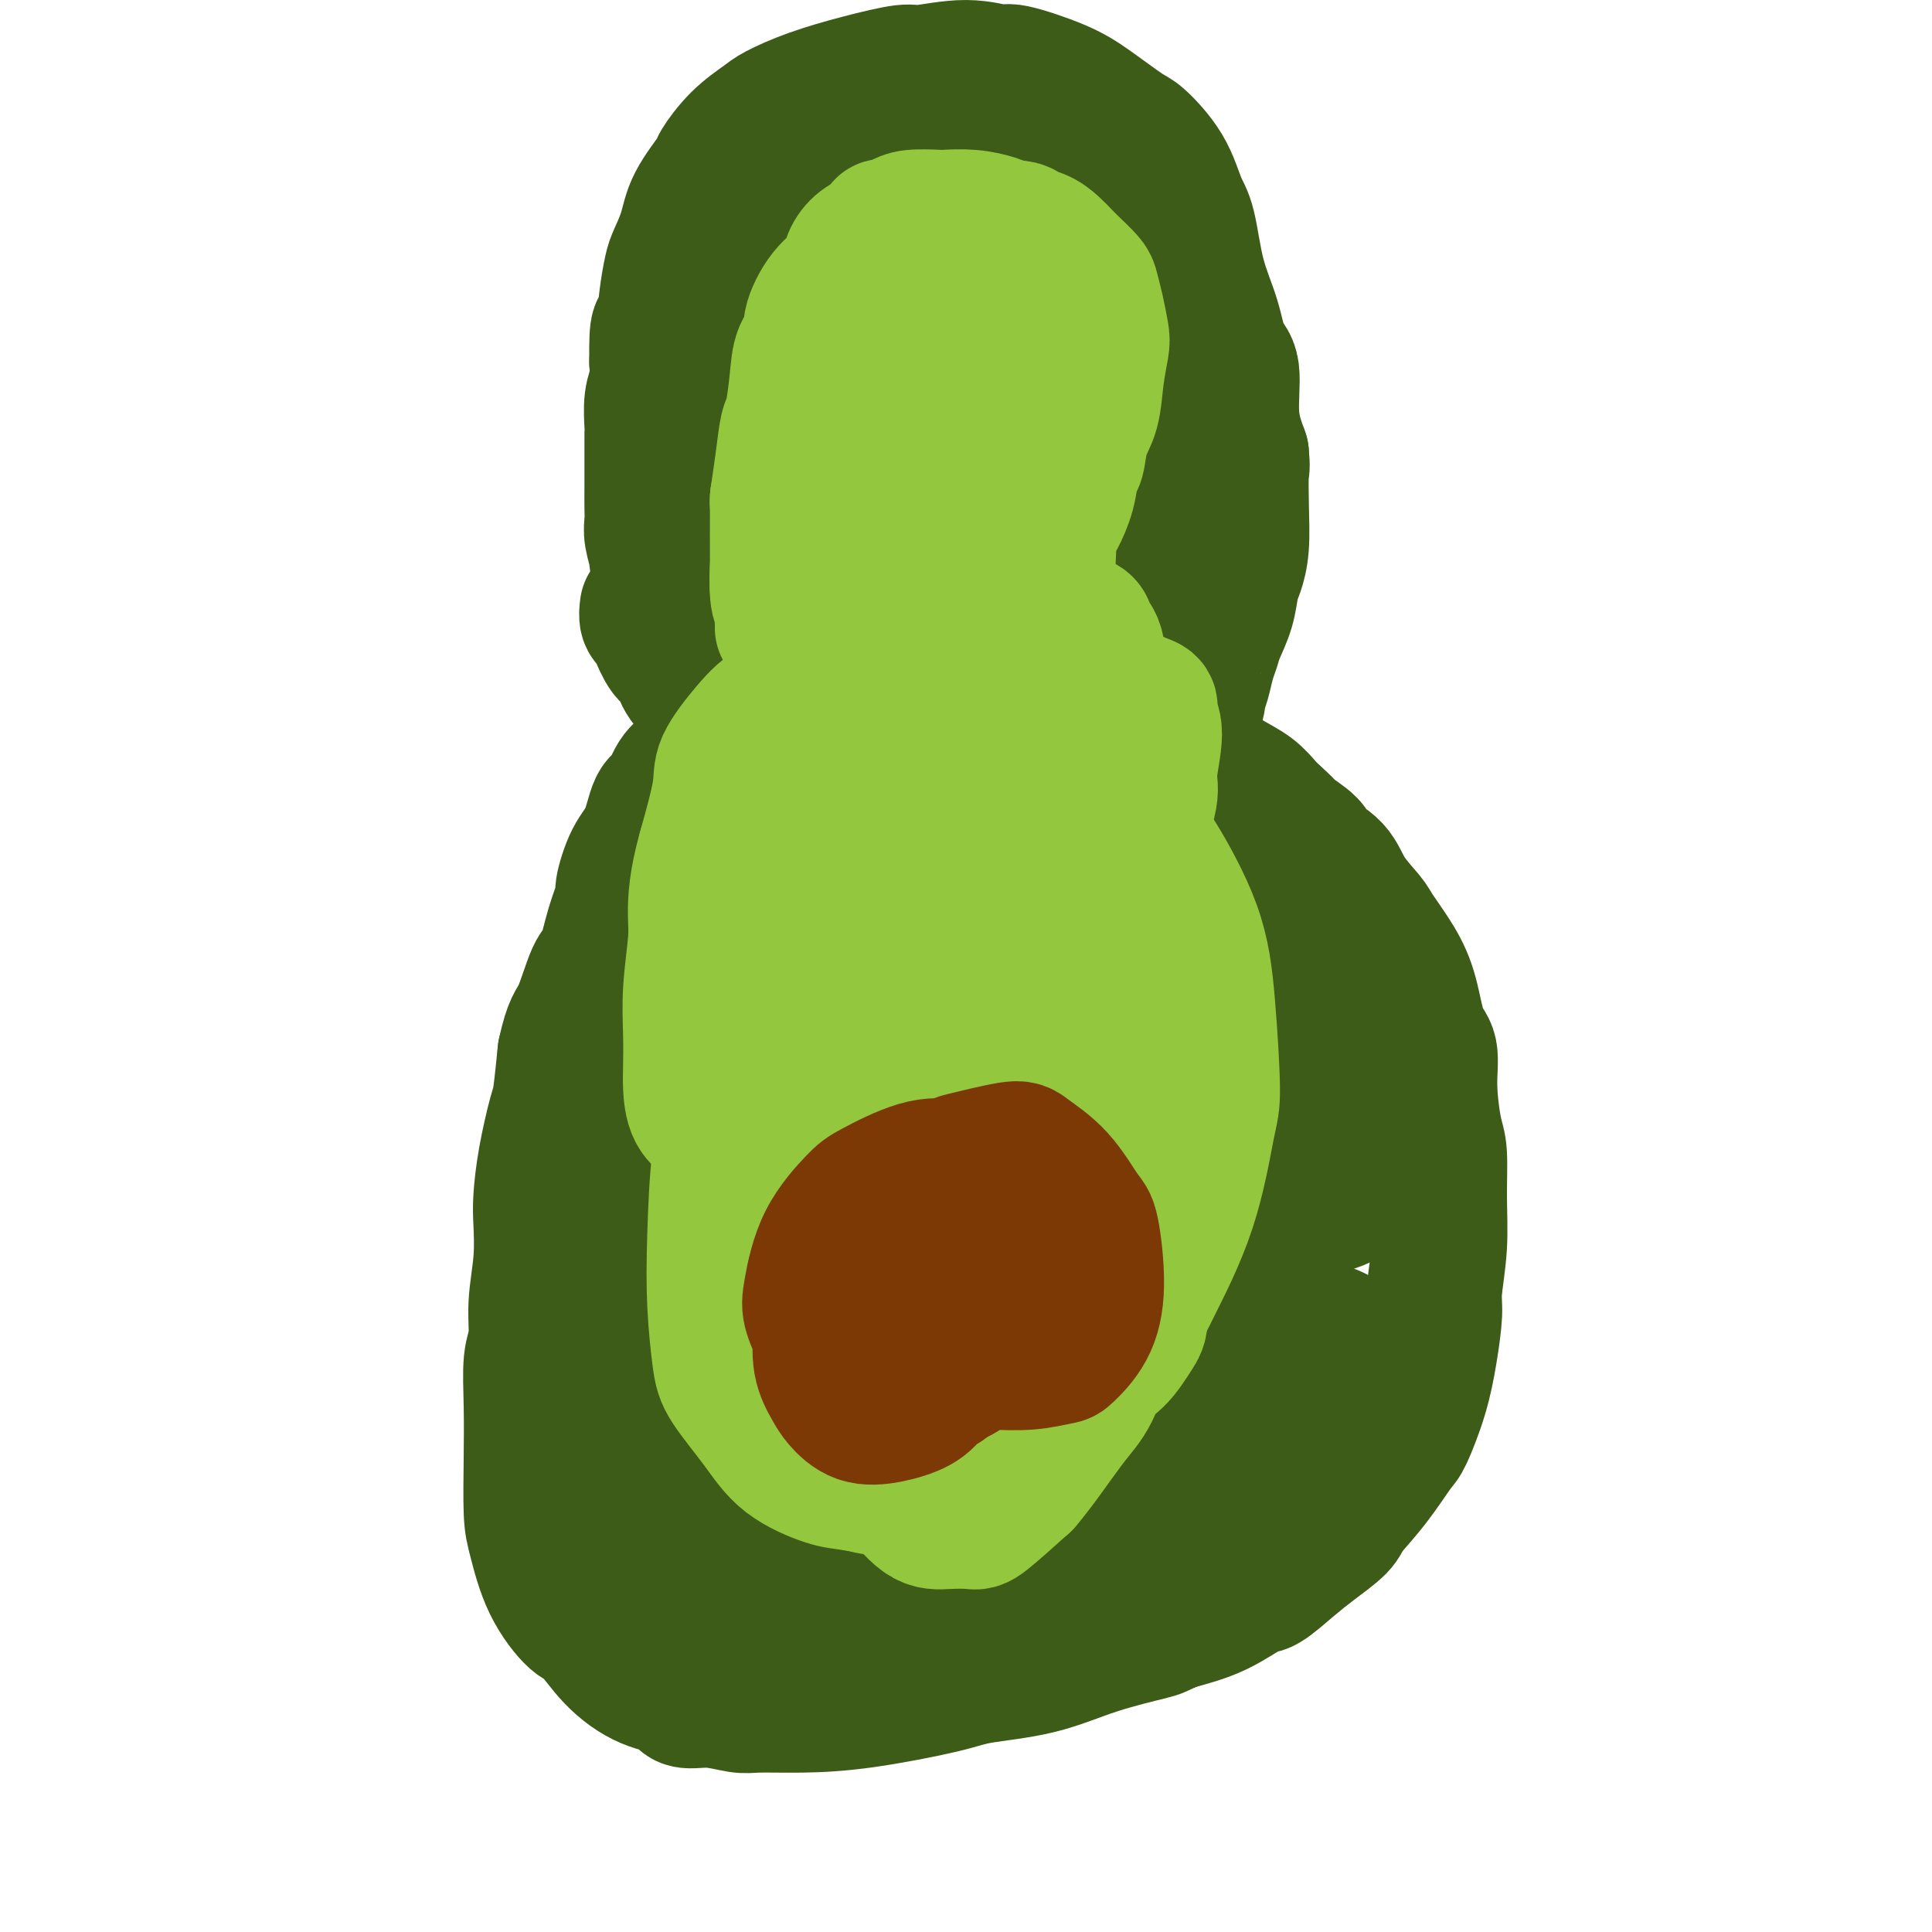 <svg viewBox='0 0 400 400' version='1.1' xmlns='http://www.w3.org/2000/svg' xmlns:xlink='http://www.w3.org/1999/xlink'><g fill='none' stroke='#3D5C18' stroke-width='28' stroke-linecap='round' stroke-linejoin='round'><path d='M161,146c-0.104,-0.033 -0.208,-0.067 0,0c0.208,0.067 0.729,0.234 1,0c0.271,-0.234 0.293,-0.871 0,-1c-0.293,-0.129 -0.901,0.248 -1,0c-0.099,-0.248 0.310,-1.123 0,-2c-0.310,-0.877 -1.340,-1.758 -2,-3c-0.660,-1.242 -0.951,-2.845 -1,-4c-0.049,-1.155 0.145,-1.861 0,-3c-0.145,-1.139 -0.628,-2.712 -1,-4c-0.372,-1.288 -0.631,-2.293 -1,-3c-0.369,-0.707 -0.847,-1.117 -1,-2c-0.153,-0.883 0.018,-2.238 0,-4c-0.018,-1.762 -0.227,-3.931 0,-6c0.227,-2.069 0.889,-4.037 1,-5c0.111,-0.963 -0.329,-0.922 0,-2c0.329,-1.078 1.428,-3.274 2,-5c0.572,-1.726 0.619,-2.982 1,-4c0.381,-1.018 1.097,-1.798 2,-3c0.903,-1.202 1.991,-2.826 3,-4c1.009,-1.174 1.937,-1.897 3,-3c1.063,-1.103 2.260,-2.587 3,-3c0.740,-0.413 1.024,0.244 2,0c0.976,-0.244 2.646,-1.389 4,-2c1.354,-0.611 2.394,-0.690 4,-1c1.606,-0.310 3.779,-0.853 5,-1c1.221,-0.147 1.492,0.101 3,0c1.508,-0.101 4.254,-0.550 7,-1'/><path d='M195,80c5.143,-0.832 5.501,-0.413 6,0c0.499,0.413 1.138,0.820 3,1c1.862,0.180 4.946,0.134 8,1c3.054,0.866 6.080,2.646 9,4c2.920,1.354 5.736,2.283 7,3c1.264,0.717 0.976,1.222 2,2c1.024,0.778 3.361,1.829 5,3c1.639,1.171 2.582,2.462 3,3c0.418,0.538 0.311,0.321 1,1c0.689,0.679 2.174,2.252 3,4c0.826,1.748 0.992,3.671 1,5c0.008,1.329 -0.141,2.063 0,3c0.141,0.937 0.574,2.076 1,3c0.426,0.924 0.846,1.632 1,3c0.154,1.368 0.041,3.397 0,4c-0.041,0.603 -0.011,-0.219 0,1c0.011,1.219 0.003,4.480 0,6c-0.003,1.520 -0.001,1.300 0,2c0.001,0.700 0.001,2.319 0,3c-0.001,0.681 -0.003,0.423 0,1c0.003,0.577 0.011,1.988 0,3c-0.011,1.012 -0.041,1.624 0,2c0.041,0.376 0.155,0.516 0,1c-0.155,0.484 -0.577,1.312 -1,2c-0.423,0.688 -0.845,1.235 -1,2c-0.155,0.765 -0.041,1.749 0,2c0.041,0.251 0.011,-0.231 0,0c-0.011,0.231 -0.003,1.175 0,2c0.003,0.825 0.001,1.530 0,2c-0.001,0.470 -0.000,0.706 0,1c0.000,0.294 0.000,0.647 0,1'/><path d='M243,151c-0.309,5.653 -0.082,2.284 0,1c0.082,-1.284 0.021,-0.483 0,0c-0.021,0.483 0.000,0.649 0,1c-0.000,0.351 -0.022,0.886 0,1c0.022,0.114 0.086,-0.192 0,0c-0.086,0.192 -0.324,0.884 0,1c0.324,0.116 1.210,-0.342 2,0c0.790,0.342 1.486,1.485 2,2c0.514,0.515 0.848,0.403 2,1c1.152,0.597 3.123,1.902 5,3c1.877,1.098 3.659,1.988 5,3c1.341,1.012 2.240,2.146 3,3c0.760,0.854 1.380,1.427 2,2'/><path d='M264,169c3.687,3.306 2.403,2.571 3,3c0.597,0.429 3.074,2.023 4,3c0.926,0.977 0.301,1.336 1,2c0.699,0.664 2.722,1.631 4,3c1.278,1.369 1.813,3.138 3,5c1.187,1.862 3.027,3.815 4,5c0.973,1.185 1.077,1.602 2,3c0.923,1.398 2.663,3.776 4,6c1.337,2.224 2.270,4.293 3,7c0.730,2.707 1.257,6.050 2,8c0.743,1.950 1.701,2.506 2,4c0.299,1.494 -0.063,3.925 0,7c0.063,3.075 0.549,6.794 1,9c0.451,2.206 0.868,2.897 1,5c0.132,2.103 -0.020,5.616 0,9c0.020,3.384 0.211,6.638 0,10c-0.211,3.362 -0.823,6.831 -1,9c-0.177,2.169 0.082,3.038 0,5c-0.082,1.962 -0.505,5.016 -1,8c-0.495,2.984 -1.061,5.898 -2,9c-0.939,3.102 -2.251,6.390 -3,8c-0.749,1.610 -0.934,1.540 -2,3c-1.066,1.460 -3.014,4.451 -5,7c-1.986,2.549 -4.010,4.656 -5,6c-0.990,1.344 -0.947,1.926 -2,3c-1.053,1.074 -3.201,2.640 -5,4c-1.799,1.360 -3.247,2.514 -5,4c-1.753,1.486 -3.810,3.306 -5,4c-1.190,0.694 -1.513,0.264 -3,1c-1.487,0.736 -4.139,2.639 -7,4c-2.861,1.361 -5.930,2.181 -9,3'/><path d='M243,336c-3.552,1.566 -2.933,1.482 -5,2c-2.067,0.518 -6.820,1.638 -11,3c-4.180,1.362 -7.787,2.968 -12,4c-4.213,1.032 -9.033,1.492 -12,2c-2.967,0.508 -4.080,1.066 -8,2c-3.920,0.934 -10.648,2.246 -16,3c-5.352,0.754 -9.329,0.950 -13,1c-3.671,0.050 -7.035,-0.046 -9,0c-1.965,0.046 -2.529,0.232 -4,0c-1.471,-0.232 -3.848,-0.884 -6,-1c-2.152,-0.116 -4.078,0.305 -5,0c-0.922,-0.305 -0.839,-1.334 -2,-2c-1.161,-0.666 -3.567,-0.967 -6,-2c-2.433,-1.033 -4.893,-2.797 -7,-5c-2.107,-2.203 -3.861,-4.845 -5,-6c-1.139,-1.155 -1.664,-0.821 -3,-2c-1.336,-1.179 -3.482,-3.869 -5,-7c-1.518,-3.131 -2.408,-6.704 -3,-9c-0.592,-2.296 -0.887,-3.315 -1,-6c-0.113,-2.685 -0.045,-7.036 0,-11c0.045,-3.964 0.068,-7.540 0,-11c-0.068,-3.460 -0.228,-6.803 0,-9c0.228,-2.197 0.845,-3.249 1,-5c0.155,-1.751 -0.153,-4.200 0,-7c0.153,-2.800 0.766,-5.951 1,-9c0.234,-3.049 0.090,-5.995 0,-8c-0.090,-2.005 -0.126,-3.071 0,-5c0.126,-1.929 0.415,-4.723 1,-8c0.585,-3.277 1.465,-7.036 2,-9c0.535,-1.964 0.724,-2.133 1,-4c0.276,-1.867 0.638,-5.434 1,-9'/><path d='M117,218c1.297,-5.993 2.040,-5.974 3,-8c0.960,-2.026 2.137,-6.097 3,-8c0.863,-1.903 1.413,-1.639 2,-3c0.587,-1.361 1.211,-4.346 2,-7c0.789,-2.654 1.744,-4.978 2,-6c0.256,-1.022 -0.188,-0.744 0,-2c0.188,-1.256 1.008,-4.048 2,-6c0.992,-1.952 2.155,-3.064 3,-5c0.845,-1.936 1.371,-4.698 2,-6c0.629,-1.302 1.361,-1.146 2,-2c0.639,-0.854 1.184,-2.719 2,-4c0.816,-1.281 1.904,-1.978 3,-3c1.096,-1.022 2.199,-2.368 3,-3c0.801,-0.632 1.298,-0.548 2,-1c0.702,-0.452 1.607,-1.439 3,-2c1.393,-0.561 3.273,-0.696 4,-1c0.727,-0.304 0.301,-0.777 1,-1c0.699,-0.223 2.523,-0.196 4,0c1.477,0.196 2.606,0.560 4,1c1.394,0.440 3.053,0.955 4,1c0.947,0.045 1.182,-0.380 2,0c0.818,0.380 2.220,1.564 3,2c0.780,0.436 0.937,0.125 1,0c0.063,-0.125 0.031,-0.062 0,0'/><path d='M210,111c-0.293,0.020 -0.585,0.039 -1,0c-0.415,-0.039 -0.952,-0.138 -1,0c-0.048,0.138 0.394,0.511 -1,1c-1.394,0.489 -4.624,1.092 -7,2c-2.376,0.908 -3.897,2.120 -7,4c-3.103,1.880 -7.787,4.429 -10,6c-2.213,1.571 -1.953,2.164 -3,4c-1.047,1.836 -3.400,4.914 -5,7c-1.600,2.086 -2.447,3.179 -3,4c-0.553,0.821 -0.812,1.369 -1,2c-0.188,0.631 -0.304,1.344 0,2c0.304,0.656 1.027,1.255 3,2c1.973,0.745 5.198,1.637 7,2c1.802,0.363 2.183,0.196 4,0c1.817,-0.196 5.069,-0.420 8,-2c2.931,-1.580 5.542,-4.517 7,-6c1.458,-1.483 1.765,-1.511 3,-3c1.235,-1.489 3.399,-4.438 5,-7c1.601,-2.562 2.640,-4.738 3,-7c0.360,-2.262 0.042,-4.608 0,-6c-0.042,-1.392 0.191,-1.828 0,-3c-0.191,-1.172 -0.807,-3.081 -2,-5c-1.193,-1.919 -2.962,-3.849 -5,-5c-2.038,-1.151 -4.345,-1.522 -6,-2c-1.655,-0.478 -2.659,-1.062 -5,-1c-2.341,0.062 -6.019,0.769 -10,2c-3.981,1.231 -8.264,2.985 -11,4c-2.736,1.015 -3.925,1.290 -6,3c-2.075,1.710 -5.038,4.855 -8,8'/><path d='M158,117c-3.234,2.889 -4.318,4.613 -5,7c-0.682,2.387 -0.963,5.438 -1,7c-0.037,1.562 0.171,1.635 1,3c0.829,1.365 2.281,4.020 4,6c1.719,1.980 3.706,3.283 7,4c3.294,0.717 7.895,0.846 10,1c2.105,0.154 1.715,0.333 4,0c2.285,-0.333 7.246,-1.178 11,-3c3.754,-1.822 6.302,-4.621 8,-6c1.698,-1.379 2.545,-1.339 4,-3c1.455,-1.661 3.516,-5.022 5,-8c1.484,-2.978 2.390,-5.571 3,-7c0.610,-1.429 0.925,-1.694 1,-3c0.075,-1.306 -0.089,-3.654 0,-6c0.089,-2.346 0.430,-4.689 0,-6c-0.430,-1.311 -1.630,-1.590 -2,-2c-0.370,-0.410 0.092,-0.951 0,-1c-0.092,-0.049 -0.737,0.395 -1,0c-0.263,-0.395 -0.145,-1.627 -2,0c-1.855,1.627 -5.685,6.113 -8,9c-2.315,2.887 -3.116,4.174 -6,8c-2.884,3.826 -7.852,10.189 -11,16c-3.148,5.811 -4.477,11.068 -6,16c-1.523,4.932 -3.241,9.537 -4,12c-0.759,2.463 -0.561,2.784 0,5c0.561,2.216 1.483,6.326 3,9c1.517,2.674 3.627,3.913 5,5c1.373,1.087 2.007,2.023 4,3c1.993,0.977 5.344,1.994 9,2c3.656,0.006 7.616,-0.998 11,-3c3.384,-2.002 6.192,-5.001 9,-8'/><path d='M211,174c1.965,-1.888 2.379,-2.608 4,-5c1.621,-2.392 4.451,-6.457 6,-11c1.549,-4.543 1.817,-9.563 2,-12c0.183,-2.437 0.279,-2.291 0,-4c-0.279,-1.709 -0.935,-5.272 -2,-8c-1.065,-2.728 -2.541,-4.623 -4,-6c-1.459,-1.377 -2.901,-2.238 -4,-3c-1.099,-0.762 -1.854,-1.424 -4,-1c-2.146,0.424 -5.682,1.935 -9,4c-3.318,2.065 -6.419,4.686 -10,10c-3.581,5.314 -7.644,13.322 -10,18c-2.356,4.678 -3.006,6.026 -5,11c-1.994,4.974 -5.331,13.574 -8,22c-2.669,8.426 -4.668,16.679 -6,21c-1.332,4.321 -1.995,4.709 -3,8c-1.005,3.291 -2.351,9.484 -3,14c-0.649,4.516 -0.599,7.354 0,10c0.599,2.646 1.749,5.101 2,6c0.251,0.899 -0.397,0.243 0,1c0.397,0.757 1.840,2.927 4,3c2.160,0.073 5.035,-1.951 7,-3c1.965,-1.049 3.018,-1.125 6,-4c2.982,-2.875 7.894,-8.551 11,-14c3.106,-5.449 4.405,-10.672 6,-16c1.595,-5.328 3.485,-10.763 4,-14c0.515,-3.237 -0.345,-4.278 -1,-7c-0.655,-2.722 -1.104,-7.124 -2,-11c-0.896,-3.876 -2.240,-7.224 -5,-10c-2.760,-2.776 -6.935,-4.978 -9,-6c-2.065,-1.022 -2.018,-0.863 -4,-1c-1.982,-0.137 -5.991,-0.568 -10,-1'/><path d='M164,165c-4.490,0.475 -8.715,2.661 -11,4c-2.285,1.339 -2.630,1.829 -5,4c-2.370,2.171 -6.767,6.023 -10,10c-3.233,3.977 -5.304,8.077 -7,14c-1.696,5.923 -3.017,13.667 -4,18c-0.983,4.333 -1.628,5.254 -2,9c-0.372,3.746 -0.472,10.316 0,16c0.472,5.684 1.514,10.483 2,13c0.486,2.517 0.414,2.751 1,4c0.586,1.249 1.829,3.512 3,5c1.171,1.488 2.269,2.201 5,2c2.731,-0.201 7.093,-1.317 9,-2c1.907,-0.683 1.358,-0.933 4,-4c2.642,-3.067 8.474,-8.951 13,-15c4.526,-6.049 7.747,-12.261 11,-19c3.253,-6.739 6.540,-14.003 8,-18c1.460,-3.997 1.094,-4.726 2,-8c0.906,-3.274 3.084,-9.092 4,-14c0.916,-4.908 0.569,-8.904 0,-11c-0.569,-2.096 -1.362,-2.291 -2,-4c-0.638,-1.709 -1.122,-4.933 -2,-7c-0.878,-2.067 -2.151,-2.977 -4,-3c-1.849,-0.023 -4.275,0.841 -6,1c-1.725,0.159 -2.749,-0.385 -5,2c-2.251,2.385 -5.728,7.701 -9,13c-3.272,5.299 -6.337,10.580 -9,18c-2.663,7.420 -4.924,16.977 -6,22c-1.076,5.023 -0.969,5.511 -2,10c-1.031,4.489 -3.201,12.978 -4,20c-0.799,7.022 -0.228,12.578 0,16c0.228,3.422 0.114,4.711 0,6'/><path d='M138,267c0.084,5.165 0.295,7.076 1,9c0.705,1.924 1.904,3.861 3,5c1.096,1.139 2.089,1.479 3,2c0.911,0.521 1.739,1.222 4,1c2.261,-0.222 5.954,-1.368 10,-5c4.046,-3.632 8.444,-9.751 11,-13c2.556,-3.249 3.269,-3.628 5,-7c1.731,-3.372 4.481,-9.736 6,-15c1.519,-5.264 1.806,-9.429 2,-14c0.194,-4.571 0.295,-9.548 0,-12c-0.295,-2.452 -0.986,-2.380 -2,-4c-1.014,-1.620 -2.350,-4.933 -4,-7c-1.650,-2.067 -3.615,-2.888 -7,-3c-3.385,-0.112 -8.189,0.485 -11,1c-2.811,0.515 -3.630,0.948 -6,3c-2.370,2.052 -6.291,5.724 -10,11c-3.709,5.276 -7.206,12.155 -9,16c-1.794,3.845 -1.886,4.654 -3,9c-1.114,4.346 -3.249,12.229 -4,19c-0.751,6.771 -0.117,12.431 1,19c1.117,6.569 2.718,14.046 4,18c1.282,3.954 2.244,4.383 4,7c1.756,2.617 4.305,7.421 8,11c3.695,3.579 8.534,5.934 11,7c2.466,1.066 2.558,0.842 5,1c2.442,0.158 7.236,0.699 12,0c4.764,-0.699 9.500,-2.638 15,-7c5.500,-4.362 11.763,-11.149 15,-15c3.237,-3.851 3.448,-4.768 6,-9c2.552,-4.232 7.443,-11.781 11,-19c3.557,-7.219 5.778,-14.110 8,-21'/><path d='M227,255c4.237,-10.876 2.331,-13.566 2,-16c-0.331,-2.434 0.914,-4.612 1,-8c0.086,-3.388 -0.988,-7.985 -2,-12c-1.012,-4.015 -1.962,-7.446 -3,-9c-1.038,-1.554 -2.163,-1.230 -4,-2c-1.837,-0.770 -4.384,-2.632 -8,-3c-3.616,-0.368 -8.301,0.758 -14,4c-5.699,3.242 -12.414,8.598 -16,12c-3.586,3.402 -4.045,4.849 -7,10c-2.955,5.151 -8.408,14.006 -13,22c-4.592,7.994 -8.325,15.129 -10,19c-1.675,3.871 -1.294,4.480 -2,8c-0.706,3.520 -2.500,9.951 -2,15c0.500,5.049 3.293,8.716 6,12c2.707,3.284 5.329,6.185 11,8c5.671,1.815 14.390,2.545 19,3c4.610,0.455 5.112,0.636 10,-1c4.888,-1.636 14.164,-5.090 19,-7c4.836,-1.910 5.233,-2.276 9,-5c3.767,-2.724 10.904,-7.805 16,-12c5.096,-4.195 8.153,-7.506 11,-12c2.847,-4.494 5.485,-10.173 7,-13c1.515,-2.827 1.905,-2.801 2,-5c0.095,-2.199 -0.107,-6.621 -1,-10c-0.893,-3.379 -2.477,-5.715 -5,-8c-2.523,-2.285 -5.984,-4.521 -8,-6c-2.016,-1.479 -2.587,-2.203 -6,-3c-3.413,-0.797 -9.667,-1.667 -16,-1c-6.333,0.667 -12.743,2.872 -17,4c-4.257,1.128 -6.359,1.179 -10,3c-3.641,1.821 -8.820,5.410 -14,9'/><path d='M182,251c-5.640,3.160 -7.739,5.060 -10,8c-2.261,2.940 -4.682,6.919 -6,9c-1.318,2.081 -1.533,2.265 -2,4c-0.467,1.735 -1.186,5.021 0,9c1.186,3.979 4.277,8.649 6,11c1.723,2.351 2.077,2.382 5,4c2.923,1.618 8.415,4.823 14,7c5.585,2.177 11.262,3.327 18,4c6.738,0.673 14.538,0.871 19,1c4.462,0.129 5.588,0.190 9,0c3.412,-0.190 9.112,-0.630 14,-1c4.888,-0.370 8.965,-0.670 11,-1c2.035,-0.330 2.030,-0.688 3,-1c0.970,-0.312 2.916,-0.576 4,-1c1.084,-0.424 1.307,-1.008 0,-2c-1.307,-0.992 -4.145,-2.392 -6,-3c-1.855,-0.608 -2.726,-0.422 -8,-1c-5.274,-0.578 -14.950,-1.918 -23,-2c-8.050,-0.082 -14.472,1.095 -22,2c-7.528,0.905 -16.161,1.539 -21,2c-4.839,0.461 -5.885,0.750 -9,1c-3.115,0.250 -8.301,0.462 -12,1c-3.699,0.538 -5.912,1.402 -7,2c-1.088,0.598 -1.052,0.931 -2,1c-0.948,0.069 -2.881,-0.125 -3,0c-0.119,0.125 1.576,0.570 5,1c3.424,0.430 8.576,0.847 15,1c6.424,0.153 14.121,0.044 19,0c4.879,-0.044 6.939,-0.022 9,0'/><path d='M202,307c11.073,0.125 14.756,-0.563 20,-1c5.244,-0.437 12.050,-0.624 18,-1c5.950,-0.376 11.044,-0.940 14,-1c2.956,-0.060 3.772,0.384 5,0c1.228,-0.384 2.867,-1.597 4,-2c1.133,-0.403 1.761,0.005 1,0c-0.761,-0.005 -2.911,-0.423 -8,0c-5.089,0.423 -13.119,1.685 -22,3c-8.881,1.315 -18.615,2.682 -24,4c-5.385,1.318 -6.423,2.588 -11,4c-4.577,1.412 -12.695,2.966 -18,4c-5.305,1.034 -7.799,1.548 -10,2c-2.201,0.452 -4.109,0.842 -5,1c-0.891,0.158 -0.765,0.086 -1,0c-0.235,-0.086 -0.832,-0.184 -1,0c-0.168,0.184 0.093,0.651 0,1c-0.093,0.349 -0.539,0.580 1,1c1.539,0.420 5.065,1.028 7,1c1.935,-0.028 2.279,-0.694 6,-1c3.721,-0.306 10.819,-0.254 17,-1c6.181,-0.746 11.447,-2.291 15,-3c3.553,-0.709 5.395,-0.582 9,-1c3.605,-0.418 8.973,-1.381 13,-2c4.027,-0.619 6.712,-0.895 9,-1c2.288,-0.105 4.180,-0.038 5,0c0.820,0.038 0.567,0.049 1,0c0.433,-0.049 1.552,-0.157 2,0c0.448,0.157 0.224,0.578 0,1'/><path d='M249,315c11.761,-1.367 2.664,-0.785 -1,0c-3.664,0.785 -1.894,1.772 -3,3c-1.106,1.228 -5.089,2.696 -9,4c-3.911,1.304 -7.752,2.444 -10,3c-2.248,0.556 -2.905,0.526 -5,1c-2.095,0.474 -5.629,1.450 -8,2c-2.371,0.550 -3.580,0.673 -5,1c-1.420,0.327 -3.052,0.858 -4,1c-0.948,0.142 -1.214,-0.106 -2,0c-0.786,0.106 -2.094,0.564 -4,1c-1.906,0.436 -4.410,0.849 -6,1c-1.590,0.151 -2.266,0.041 -4,0c-1.734,-0.041 -4.528,-0.014 -7,0c-2.472,0.014 -4.623,0.014 -7,0c-2.377,-0.014 -4.980,-0.042 -6,0c-1.020,0.042 -0.458,0.156 -1,0c-0.542,-0.156 -2.190,-0.581 -3,-1c-0.810,-0.419 -0.784,-0.833 -1,-1c-0.216,-0.167 -0.676,-0.086 -1,0c-0.324,0.086 -0.512,0.179 -1,0c-0.488,-0.179 -1.276,-0.628 -2,-1c-0.724,-0.372 -1.384,-0.667 -2,-1c-0.616,-0.333 -1.190,-0.705 -2,-1c-0.810,-0.295 -1.858,-0.512 -3,-1c-1.142,-0.488 -2.380,-1.248 -3,-2c-0.620,-0.752 -0.623,-1.496 -1,-2c-0.377,-0.504 -1.129,-0.768 -2,-1c-0.871,-0.232 -1.862,-0.433 -3,-1c-1.138,-0.567 -2.422,-1.499 -3,-2c-0.578,-0.501 -0.451,-0.572 -1,-1c-0.549,-0.428 -1.775,-1.214 -3,-2'/><path d='M136,315c-5.290,-2.641 -4.515,-1.244 -5,-1c-0.485,0.244 -2.230,-0.664 -3,-1c-0.770,-0.336 -0.566,-0.100 -1,0c-0.434,0.100 -1.507,0.063 -2,0c-0.493,-0.063 -0.407,-0.153 0,0c0.407,0.153 1.134,0.549 2,1c0.866,0.451 1.870,0.957 5,1c3.130,0.043 8.385,-0.378 14,-1c5.615,-0.622 11.589,-1.447 19,-3c7.411,-1.553 16.258,-3.835 21,-5c4.742,-1.165 5.380,-1.213 10,-2c4.620,-0.787 13.222,-2.311 20,-4c6.778,-1.689 11.732,-3.542 17,-5c5.268,-1.458 10.850,-2.521 14,-3c3.150,-0.479 3.868,-0.373 6,-1c2.132,-0.627 5.679,-1.985 9,-3c3.321,-1.015 6.416,-1.687 8,-2c1.584,-0.313 1.656,-0.268 2,-1c0.344,-0.732 0.959,-2.242 2,-3c1.041,-0.758 2.509,-0.764 3,-1c0.491,-0.236 0.006,-0.701 0,-1c-0.006,-0.299 0.469,-0.430 1,-1c0.531,-0.570 1.119,-1.577 -2,-3c-3.119,-1.423 -9.943,-3.263 -14,-4c-4.057,-0.737 -5.345,-0.373 -12,0c-6.655,0.373 -18.676,0.754 -30,2c-11.324,1.246 -21.950,3.356 -32,5c-10.050,1.644 -19.525,2.822 -29,4'/><path d='M159,283c-15.572,2.093 -9.002,1.826 -9,2c0.002,0.174 -6.565,0.788 -10,1c-3.435,0.212 -3.740,0.023 -4,0c-0.260,-0.023 -0.475,0.120 0,0c0.475,-0.120 1.641,-0.501 2,-1c0.359,-0.499 -0.090,-1.114 4,-2c4.090,-0.886 12.720,-2.044 17,-3c4.280,-0.956 4.212,-1.710 9,-3c4.788,-1.290 14.434,-3.114 23,-5c8.566,-1.886 16.053,-3.833 24,-6c7.947,-2.167 16.356,-4.555 21,-6c4.644,-1.445 5.525,-1.946 10,-3c4.475,-1.054 12.544,-2.661 18,-4c5.456,-1.339 8.300,-2.411 10,-3c1.700,-0.589 2.256,-0.694 3,-1c0.744,-0.306 1.675,-0.811 2,-1c0.325,-0.189 0.044,-0.061 0,0c-0.044,0.061 0.148,0.055 0,0c-0.148,-0.055 -0.635,-0.160 -3,0c-2.365,0.160 -6.608,0.586 -14,2c-7.392,1.414 -17.931,3.818 -24,5c-6.069,1.182 -7.666,1.143 -12,2c-4.334,0.857 -11.405,2.609 -17,4c-5.595,1.391 -9.713,2.422 -13,3c-3.287,0.578 -5.743,0.705 -7,1c-1.257,0.295 -1.316,0.760 -2,1c-0.684,0.240 -1.992,0.257 -2,0c-0.008,-0.257 1.283,-0.788 5,-2c3.717,-1.212 9.858,-3.106 16,-5'/><path d='M206,259c7.856,-2.721 16.995,-6.023 22,-8c5.005,-1.977 5.876,-2.629 11,-4c5.124,-1.371 14.502,-3.460 21,-5c6.498,-1.540 10.115,-2.531 13,-4c2.885,-1.469 5.036,-3.417 6,-4c0.964,-0.583 0.740,0.199 1,0c0.260,-0.199 1.002,-1.379 0,-3c-1.002,-1.621 -3.749,-3.685 -6,-5c-2.251,-1.315 -4.006,-1.883 -8,-3c-3.994,-1.117 -10.228,-2.783 -16,-4c-5.772,-1.217 -11.081,-1.987 -17,-3c-5.919,-1.013 -12.449,-2.271 -16,-3c-3.551,-0.729 -4.123,-0.931 -6,-1c-1.877,-0.069 -5.060,-0.005 -7,0c-1.940,0.005 -2.638,-0.048 -3,0c-0.362,0.048 -0.388,0.198 1,0c1.388,-0.198 4.190,-0.743 6,-1c1.810,-0.257 2.629,-0.227 6,-1c3.371,-0.773 9.295,-2.349 14,-4c4.705,-1.651 8.190,-3.378 12,-5c3.810,-1.622 7.946,-3.141 10,-4c2.054,-0.859 2.027,-1.059 3,-2c0.973,-0.941 2.946,-2.621 4,-4c1.054,-1.379 1.188,-2.455 1,-3c-0.188,-0.545 -0.700,-0.558 -3,-2c-2.300,-1.442 -6.388,-4.311 -12,-6c-5.612,-1.689 -12.746,-2.197 -19,-2c-6.254,0.197 -11.627,1.098 -17,2'/><path d='M207,180c-6.790,-0.124 -5.764,-0.435 -7,0c-1.236,0.435 -4.735,1.617 -7,2c-2.265,0.383 -3.297,-0.032 -4,0c-0.703,0.032 -1.079,0.510 0,0c1.079,-0.510 3.612,-2.008 5,-3c1.388,-0.992 1.631,-1.477 4,-3c2.369,-1.523 6.862,-4.083 11,-7c4.138,-2.917 7.919,-6.190 10,-8c2.081,-1.810 2.462,-2.158 4,-4c1.538,-1.842 4.234,-5.178 6,-8c1.766,-2.822 2.602,-5.130 3,-8c0.398,-2.870 0.358,-6.303 0,-8c-0.358,-1.697 -1.036,-1.657 -2,-3c-0.964,-1.343 -2.215,-4.068 -4,-6c-1.785,-1.932 -4.103,-3.072 -7,-4c-2.897,-0.928 -6.375,-1.643 -8,-2c-1.625,-0.357 -1.399,-0.357 -3,0c-1.601,0.357 -5.028,1.069 -8,2c-2.972,0.931 -5.487,2.081 -7,3c-1.513,0.919 -2.022,1.608 -3,3c-0.978,1.392 -2.425,3.488 -3,5c-0.575,1.512 -0.280,2.441 1,4c1.280,1.559 3.544,3.748 5,5c1.456,1.252 2.104,1.569 4,2c1.896,0.431 5.041,0.977 8,1c2.959,0.023 5.731,-0.478 8,-1c2.269,-0.522 4.034,-1.063 6,-2c1.966,-0.937 4.133,-2.268 6,-4c1.867,-1.732 3.433,-3.866 5,-6'/><path d='M230,130c2.617,-2.963 3.660,-5.370 4,-7c0.340,-1.630 -0.023,-2.482 0,-4c0.023,-1.518 0.433,-3.703 0,-6c-0.433,-2.297 -1.709,-4.707 -2,-6c-0.291,-1.293 0.401,-1.471 0,-2c-0.401,-0.529 -1.896,-1.411 -3,-2c-1.104,-0.589 -1.816,-0.885 -3,0c-1.184,0.885 -2.841,2.949 -4,4c-1.159,1.051 -1.821,1.087 -3,4c-1.179,2.913 -2.877,8.703 -4,15c-1.123,6.297 -1.672,13.102 -2,17c-0.328,3.898 -0.436,4.890 0,9c0.436,4.110 1.417,11.338 2,17c0.583,5.662 0.769,9.759 2,14c1.231,4.241 3.507,8.625 5,11c1.493,2.375 2.202,2.740 3,4c0.798,1.260 1.683,3.416 3,5c1.317,1.584 3.064,2.596 5,3c1.936,0.404 4.061,0.201 5,0c0.939,-0.201 0.693,-0.399 2,-1c1.307,-0.601 4.167,-1.607 7,-4c2.833,-2.393 5.640,-6.175 7,-8c1.360,-1.825 1.275,-1.693 2,-3c0.725,-1.307 2.261,-4.053 3,-6c0.739,-1.947 0.682,-3.095 1,-4c0.318,-0.905 1.011,-1.566 1,-2c-0.011,-0.434 -0.727,-0.641 -1,-1c-0.273,-0.359 -0.104,-0.869 -1,-1c-0.896,-0.131 -2.857,0.119 -4,0c-1.143,-0.119 -1.470,-0.605 -3,0c-1.530,0.605 -4.265,2.303 -7,4'/><path d='M245,180c-2.212,1.641 -4.243,3.745 -6,6c-1.757,2.255 -3.241,4.662 -4,6c-0.759,1.338 -0.794,1.608 -1,3c-0.206,1.392 -0.584,3.904 0,6c0.584,2.096 2.131,3.774 3,5c0.869,1.226 1.060,2.001 2,3c0.940,0.999 2.630,2.222 4,3c1.370,0.778 2.419,1.112 4,1c1.581,-0.112 3.694,-0.669 5,-1c1.306,-0.331 1.807,-0.436 3,-1c1.193,-0.564 3.080,-1.586 5,-3c1.920,-1.414 3.874,-3.221 5,-4c1.126,-0.779 1.426,-0.530 2,-1c0.574,-0.470 1.424,-1.657 2,-2c0.576,-0.343 0.880,0.160 1,0c0.120,-0.160 0.058,-0.981 0,-1c-0.058,-0.019 -0.110,0.765 0,1c0.110,0.235 0.383,-0.077 0,1c-0.383,1.077 -1.423,3.545 -2,5c-0.577,1.455 -0.690,1.899 -1,4c-0.310,2.101 -0.816,5.860 -1,9c-0.184,3.140 -0.045,5.660 0,8c0.045,2.340 -0.002,4.499 0,6c0.002,1.501 0.053,2.344 0,4c-0.053,1.656 -0.212,4.125 0,6c0.212,1.875 0.793,3.157 1,4c0.207,0.843 0.039,1.248 0,2c-0.039,0.752 0.051,1.851 0,3c-0.051,1.149 -0.245,2.348 -1,4c-0.755,1.652 -2.073,3.758 -3,5c-0.927,1.242 -1.464,1.621 -2,2'/><path d='M261,264c-2.012,2.724 -4.043,4.034 -6,6c-1.957,1.966 -3.840,4.587 -5,6c-1.160,1.413 -1.596,1.618 -3,3c-1.404,1.382 -3.774,3.942 -6,6c-2.226,2.058 -4.306,3.616 -7,6c-2.694,2.384 -6.001,5.595 -8,7c-1.999,1.405 -2.690,1.004 -5,2c-2.310,0.996 -6.238,3.391 -9,5c-2.762,1.609 -4.359,2.433 -6,3c-1.641,0.567 -3.326,0.876 -4,1c-0.674,0.124 -0.337,0.062 0,0'/><path d='M138,126c0.111,-0.898 0.222,-1.797 0,-2c-0.222,-0.203 -0.776,0.289 -1,0c-0.224,-0.289 -0.116,-1.358 0,-2c0.116,-0.642 0.241,-0.857 0,-2c-0.241,-1.143 -0.849,-3.215 -1,-4c-0.151,-0.785 0.156,-0.284 0,-1c-0.156,-0.716 -0.774,-2.651 -1,-4c-0.226,-1.349 -0.061,-2.113 0,-3c0.061,-0.887 0.017,-1.898 0,-3c-0.017,-1.102 -0.005,-2.297 0,-4c0.005,-1.703 0.005,-3.914 0,-6c-0.005,-2.086 -0.015,-4.045 0,-5c0.015,-0.955 0.056,-0.905 0,-2c-0.056,-1.095 -0.207,-3.333 0,-5c0.207,-1.667 0.774,-2.762 1,-4c0.226,-1.238 0.113,-2.619 0,-4'/><path d='M136,75c-0.130,-9.200 0.546,-6.700 1,-7c0.454,-0.300 0.685,-3.400 1,-6c0.315,-2.600 0.712,-4.701 1,-6c0.288,-1.299 0.467,-1.798 1,-3c0.533,-1.202 1.421,-3.108 2,-5c0.579,-1.892 0.848,-3.771 2,-6c1.152,-2.229 3.187,-4.809 4,-6c0.813,-1.191 0.404,-0.993 1,-2c0.596,-1.007 2.195,-3.217 4,-5c1.805,-1.783 3.814,-3.137 5,-4c1.186,-0.863 1.547,-1.235 3,-2c1.453,-0.765 3.996,-1.923 7,-3c3.004,-1.077 6.469,-2.074 10,-3c3.531,-0.926 7.128,-1.781 9,-2c1.872,-0.219 2.019,0.199 4,0c1.981,-0.199 5.797,-1.013 9,-1c3.203,0.013 5.793,0.855 7,1c1.207,0.145 1.030,-0.407 3,0c1.970,0.407 6.085,1.771 9,3c2.915,1.229 4.629,2.321 7,4c2.371,1.679 5.398,3.945 7,5c1.602,1.055 1.779,0.898 3,2c1.221,1.102 3.486,3.464 5,6c1.514,2.536 2.278,5.246 3,7c0.722,1.754 1.403,2.551 2,5c0.597,2.449 1.111,6.550 2,10c0.889,3.450 2.153,6.248 3,9c0.847,2.752 1.279,5.459 2,7c0.721,1.541 1.733,1.915 2,4c0.267,2.085 -0.209,5.881 0,9c0.209,3.119 1.105,5.559 2,8'/><path d='M257,94c0.313,3.222 0.095,2.776 0,4c-0.095,1.224 -0.066,4.118 0,7c0.066,2.882 0.169,5.752 0,8c-0.169,2.248 -0.608,3.876 -1,5c-0.392,1.124 -0.735,1.745 -1,3c-0.265,1.255 -0.452,3.143 -1,5c-0.548,1.857 -1.457,3.682 -2,5c-0.543,1.318 -0.719,2.129 -1,3c-0.281,0.871 -0.668,1.802 -1,3c-0.332,1.198 -0.611,2.663 -1,4c-0.389,1.337 -0.889,2.547 -1,3c-0.111,0.453 0.166,0.150 0,1c-0.166,0.850 -0.777,2.855 -1,4c-0.223,1.145 -0.060,1.431 0,2c0.060,0.569 0.016,1.421 0,2c-0.016,0.579 -0.004,0.887 0,1c0.004,0.113 0.001,0.032 0,0c-0.001,-0.032 -0.001,-0.016 0,0'/><path d='M134,126c0.026,-0.204 0.051,-0.409 0,0c-0.051,0.409 -0.179,1.430 0,2c0.179,0.570 0.665,0.687 1,1c0.335,0.313 0.517,0.822 1,2c0.483,1.178 1.266,3.025 2,4c0.734,0.975 1.420,1.077 2,2c0.580,0.923 1.055,2.667 2,4c0.945,1.333 2.359,2.254 3,3c0.641,0.746 0.509,1.318 1,2c0.491,0.682 1.604,1.473 2,2c0.396,0.527 0.075,0.791 1,0c0.925,-0.791 3.095,-2.636 6,-7c2.905,-4.364 6.544,-11.247 8,-14c1.456,-2.753 0.728,-1.377 0,0'/><path d='M188,64c-0.322,0.480 -0.645,0.960 -1,1c-0.355,0.040 -0.744,-0.359 -2,1c-1.256,1.359 -3.380,4.475 -5,6c-1.620,1.525 -2.735,1.457 -4,3c-1.265,1.543 -2.679,4.697 -4,7c-1.321,2.303 -2.550,3.756 -3,5c-0.450,1.244 -0.119,2.278 0,3c0.119,0.722 0.028,1.131 1,2c0.972,0.869 3.006,2.197 6,3c2.994,0.803 6.949,1.081 11,0c4.051,-1.081 8.197,-3.522 11,-5c2.803,-1.478 4.261,-1.995 7,-4c2.739,-2.005 6.759,-5.498 10,-9c3.241,-3.502 5.702,-7.013 7,-9c1.298,-1.987 1.433,-2.450 2,-4c0.567,-1.550 1.566,-4.188 2,-7c0.434,-2.812 0.304,-5.797 -1,-8c-1.304,-2.203 -3.781,-3.623 -5,-5c-1.219,-1.377 -1.180,-2.711 -3,-4c-1.820,-1.289 -5.497,-2.534 -10,-3c-4.503,-0.466 -9.830,-0.154 -13,0c-3.170,0.154 -4.184,0.149 -7,1c-2.816,0.851 -7.435,2.558 -11,4c-3.565,1.442 -6.075,2.619 -8,4c-1.925,1.381 -3.264,2.966 -4,4c-0.736,1.034 -0.868,1.517 -1,2'/><path d='M163,52c-2.226,2.057 -1.292,2.199 -1,3c0.292,0.801 -0.060,2.260 0,3c0.060,0.740 0.532,0.762 1,1c0.468,0.238 0.933,0.693 2,1c1.067,0.307 2.737,0.465 6,0c3.263,-0.465 8.121,-1.553 11,-2c2.879,-0.447 3.780,-0.251 6,-1c2.220,-0.749 5.758,-2.441 8,-4c2.242,-1.559 3.187,-2.985 4,-4c0.813,-1.015 1.495,-1.620 2,-2c0.505,-0.380 0.833,-0.535 1,-1c0.167,-0.465 0.173,-1.241 0,-2c-0.173,-0.759 -0.526,-1.502 -1,-2c-0.474,-0.498 -1.071,-0.750 -3,-1c-1.929,-0.250 -5.191,-0.498 -9,0c-3.809,0.498 -8.165,1.740 -13,4c-4.835,2.260 -10.150,5.536 -13,7c-2.850,1.464 -3.235,1.116 -5,3c-1.765,1.884 -4.911,5.999 -7,9c-2.089,3.001 -3.121,4.889 -3,7c0.121,2.111 1.396,4.446 2,6c0.604,1.554 0.538,2.327 2,4c1.462,1.673 4.454,4.247 8,6c3.546,1.753 7.647,2.684 10,3c2.353,0.316 2.957,0.016 6,0c3.043,-0.016 8.525,0.253 13,0c4.475,-0.253 7.942,-1.026 11,-2c3.058,-0.974 5.706,-2.148 7,-3c1.294,-0.852 1.233,-1.383 2,-2c0.767,-0.617 2.362,-1.319 3,-2c0.638,-0.681 0.319,-1.340 0,-2'/><path d='M213,79c0.777,-1.562 0.219,-2.468 0,-3c-0.219,-0.532 -0.099,-0.691 0,-1c0.099,-0.309 0.176,-0.769 -1,-1c-1.176,-0.231 -3.604,-0.232 -5,0c-1.396,0.232 -1.761,0.697 -4,2c-2.239,1.303 -6.354,3.444 -10,6c-3.646,2.556 -6.824,5.528 -9,8c-2.176,2.472 -3.348,4.444 -4,6c-0.652,1.556 -0.782,2.695 -1,4c-0.218,1.305 -0.523,2.777 1,5c1.523,2.223 4.872,5.198 7,7c2.128,1.802 3.033,2.430 6,3c2.967,0.570 7.996,1.082 13,1c5.004,-0.082 9.983,-0.757 14,-2c4.017,-1.243 7.072,-3.052 9,-4c1.928,-0.948 2.730,-1.033 4,-2c1.270,-0.967 3.007,-2.815 4,-5c0.993,-2.185 1.241,-4.709 1,-6c-0.241,-1.291 -0.970,-1.351 -2,-3c-1.030,-1.649 -2.362,-4.887 -4,-7c-1.638,-2.113 -3.581,-3.101 -6,-4c-2.419,-0.899 -5.312,-1.711 -7,-2c-1.688,-0.289 -2.170,-0.057 -3,0c-0.830,0.057 -2.008,-0.060 -3,0c-0.992,0.060 -1.796,0.298 -3,2c-1.204,1.702 -2.807,4.867 -4,7c-1.193,2.133 -1.977,3.235 -3,7c-1.023,3.765 -2.284,10.195 -3,17c-0.716,6.805 -0.885,13.986 -1,18c-0.115,4.014 -0.176,4.861 0,8c0.176,3.139 0.588,8.569 1,14'/><path d='M200,154c0.411,8.057 1.438,8.201 2,11c0.562,2.799 0.658,8.254 1,11c0.342,2.746 0.929,2.785 1,4c0.071,1.215 -0.374,3.608 0,6c0.374,2.392 1.567,4.783 2,6c0.433,1.217 0.105,1.261 0,2c-0.105,0.739 0.014,2.172 0,3c-0.014,0.828 -0.162,1.049 0,1c0.162,-0.049 0.633,-0.368 1,-1c0.367,-0.632 0.630,-1.578 1,-2c0.370,-0.422 0.848,-0.322 2,-4c1.152,-3.678 2.978,-11.136 4,-15c1.022,-3.864 1.241,-4.136 2,-7c0.759,-2.864 2.060,-8.322 3,-13c0.940,-4.678 1.520,-8.576 2,-13c0.480,-4.424 0.861,-9.374 1,-12c0.139,-2.626 0.037,-2.930 0,-5c-0.037,-2.070 -0.010,-5.908 0,-9c0.010,-3.092 0.003,-5.438 0,-7c-0.003,-1.562 -0.000,-2.338 0,-3c0.000,-0.662 -0.001,-1.208 0,-2c0.001,-0.792 0.003,-1.829 0,-3c-0.003,-1.171 -0.012,-2.475 0,-3c0.012,-0.525 0.045,-0.270 0,-1c-0.045,-0.730 -0.168,-2.445 0,-4c0.168,-1.555 0.626,-2.951 1,-4c0.374,-1.049 0.664,-1.751 1,-2c0.336,-0.249 0.719,-0.046 1,-1c0.281,-0.954 0.460,-3.064 1,-5c0.540,-1.936 1.440,-3.696 2,-5c0.560,-1.304 0.780,-2.152 1,-3'/><path d='M229,74c1.718,-3.792 2.512,-3.272 3,-4c0.488,-0.728 0.668,-2.706 1,-4c0.332,-1.294 0.814,-1.906 1,-2c0.186,-0.094 0.076,0.331 0,0c-0.076,-0.331 -0.118,-1.418 0,-2c0.118,-0.582 0.397,-0.659 0,0c-0.397,0.659 -1.471,2.054 -4,7c-2.529,4.946 -6.513,13.444 -9,18c-2.487,4.556 -3.476,5.171 -5,9c-1.524,3.829 -3.582,10.873 -5,15c-1.418,4.127 -2.195,5.336 -3,9c-0.805,3.664 -1.638,9.784 -2,13c-0.362,3.216 -0.254,3.528 0,7c0.254,3.472 0.654,10.105 1,17c0.346,6.895 0.637,14.053 1,18c0.363,3.947 0.798,4.684 1,8c0.202,3.316 0.172,9.212 0,14c-0.172,4.788 -0.484,8.467 -1,13c-0.516,4.533 -1.234,9.919 -2,13c-0.766,3.081 -1.581,3.858 -3,7c-1.419,3.142 -3.444,8.648 -6,15c-2.556,6.352 -5.643,13.550 -8,18c-2.357,4.450 -3.983,6.151 -6,9c-2.017,2.849 -4.424,6.846 -7,11c-2.576,4.154 -5.320,8.464 -7,11c-1.680,2.536 -2.296,3.298 -3,4c-0.704,0.702 -1.497,1.343 -2,2c-0.503,0.657 -0.715,1.331 -1,2c-0.285,0.669 -0.642,1.335 -1,2'/><path d='M162,304c-4.356,6.726 -1.746,3.041 -1,2c0.746,-1.041 -0.373,0.564 -1,1c-0.627,0.436 -0.762,-0.296 -1,0c-0.238,0.296 -0.579,1.620 -1,2c-0.421,0.380 -0.923,-0.183 -1,0c-0.077,0.183 0.271,1.112 0,2c-0.271,0.888 -1.160,1.735 -2,3c-0.840,1.265 -1.629,2.947 -2,4c-0.371,1.053 -0.324,1.477 -1,3c-0.676,1.523 -2.076,4.146 -3,7c-0.924,2.854 -1.371,5.940 -2,8c-0.629,2.060 -1.438,3.093 -2,4c-0.562,0.907 -0.875,1.688 -1,2c-0.125,0.312 -0.063,0.156 0,0'/></g>
<g fill='none' stroke='#93C83E' stroke-width='28' stroke-linecap='round' stroke-linejoin='round'><path d='M162,130c0.008,-0.347 0.016,-0.695 0,-1c-0.016,-0.305 -0.057,-0.568 0,-1c0.057,-0.432 0.211,-1.034 0,-2c-0.211,-0.966 -0.789,-2.298 -1,-4c-0.211,-1.702 -0.057,-3.776 0,-5c0.057,-1.224 0.015,-1.598 0,-2c-0.015,-0.402 -0.004,-0.833 0,-2c0.004,-1.167 0.001,-3.072 0,-4c-0.001,-0.928 -0.000,-0.879 0,-1c0.000,-0.121 0.000,-0.411 0,-1c-0.000,-0.589 -0.000,-1.478 0,-2c0.000,-0.522 0.000,-0.676 0,-1c-0.000,-0.324 -0.000,-0.818 0,-1c0.000,-0.182 0.000,-0.052 0,0c-0.000,0.052 -0.000,0.026 0,0'/><path d='M163,132c0.006,-0.423 0.012,-0.847 0,-1c-0.012,-0.153 -0.042,-0.036 0,0c0.042,0.036 0.155,-0.010 0,-1c-0.155,-0.990 -0.577,-2.925 -1,-4c-0.423,-1.075 -0.846,-1.292 -1,-3c-0.154,-1.708 -0.038,-4.908 0,-7c0.038,-2.092 -0.001,-3.075 0,-5c0.001,-1.925 0.042,-4.791 0,-6c-0.042,-1.209 -0.165,-0.762 0,-2c0.165,-1.238 0.620,-4.162 1,-7c0.380,-2.838 0.684,-5.589 1,-7c0.316,-1.411 0.643,-1.480 1,-3c0.357,-1.520 0.744,-4.489 1,-7c0.256,-2.511 0.381,-4.563 1,-6c0.619,-1.437 1.734,-2.261 2,-3c0.266,-0.739 -0.316,-1.395 0,-3c0.316,-1.605 1.530,-4.159 3,-6c1.470,-1.841 3.197,-2.970 4,-4c0.803,-1.030 0.682,-1.960 1,-3c0.318,-1.040 1.076,-2.190 2,-3c0.924,-0.810 2.016,-1.278 3,-2c0.984,-0.722 1.861,-1.696 2,-2c0.139,-0.304 -0.460,0.062 0,0c0.460,-0.062 1.980,-0.553 3,-1c1.020,-0.447 1.541,-0.849 3,-1c1.459,-0.151 3.858,-0.052 5,0c1.142,0.052 1.028,0.055 2,0c0.972,-0.055 3.031,-0.169 5,0c1.969,0.169 3.848,0.620 5,1c1.152,0.380 1.576,0.690 2,1'/><path d='M208,47c4.633,0.191 3.715,0.669 4,1c0.285,0.331 1.771,0.515 3,1c1.229,0.485 2.199,1.269 3,2c0.801,0.731 1.433,1.408 2,2c0.567,0.592 1.070,1.100 2,2c0.930,0.900 2.289,2.192 3,3c0.711,0.808 0.776,1.133 1,2c0.224,0.867 0.608,2.276 1,4c0.392,1.724 0.792,3.765 1,5c0.208,1.235 0.225,1.666 0,3c-0.225,1.334 -0.690,3.573 -1,6c-0.310,2.427 -0.463,5.043 -1,7c-0.537,1.957 -1.457,3.256 -2,5c-0.543,1.744 -0.710,3.934 -1,5c-0.290,1.066 -0.704,1.010 -1,2c-0.296,0.990 -0.473,3.027 -1,5c-0.527,1.973 -1.405,3.881 -2,5c-0.595,1.119 -0.907,1.450 -2,3c-1.093,1.550 -2.966,4.318 -4,6c-1.034,1.682 -1.229,2.279 -2,4c-0.771,1.721 -2.120,4.566 -3,6c-0.880,1.434 -1.293,1.456 -2,2c-0.707,0.544 -1.709,1.609 -3,3c-1.291,1.391 -2.872,3.109 -4,4c-1.128,0.891 -1.802,0.956 -3,2c-1.198,1.044 -2.919,3.066 -5,4c-2.081,0.934 -4.522,0.781 -6,1c-1.478,0.219 -1.994,0.811 -3,1c-1.006,0.189 -2.502,-0.026 -4,0c-1.498,0.026 -3.000,0.293 -4,0c-1.000,-0.293 -1.500,-1.147 -2,-2'/><path d='M172,141c-3.091,-0.079 -1.320,-0.276 -1,-2c0.320,-1.724 -0.811,-4.975 -1,-8c-0.189,-3.025 0.565,-5.823 1,-9c0.435,-3.177 0.550,-6.731 1,-9c0.450,-2.269 1.234,-3.252 2,-6c0.766,-2.748 1.513,-7.262 3,-11c1.487,-3.738 3.715,-6.702 6,-10c2.285,-3.298 4.628,-6.930 6,-9c1.372,-2.070 1.775,-2.579 3,-4c1.225,-1.421 3.274,-3.756 5,-5c1.726,-1.244 3.129,-1.398 4,-2c0.871,-0.602 1.208,-1.652 2,-2c0.792,-0.348 2.037,0.007 3,0c0.963,-0.007 1.643,-0.374 3,1c1.357,1.374 3.391,4.491 4,6c0.609,1.509 -0.209,1.411 0,4c0.209,2.589 1.444,7.865 2,12c0.556,4.135 0.434,7.129 0,9c-0.434,1.871 -1.180,2.618 -2,5c-0.820,2.382 -1.716,6.400 -3,10c-1.284,3.600 -2.958,6.783 -5,10c-2.042,3.217 -4.453,6.469 -6,8c-1.547,1.531 -2.229,1.342 -3,2c-0.771,0.658 -1.630,2.163 -3,3c-1.370,0.837 -3.249,1.007 -4,1c-0.751,-0.007 -0.372,-0.191 -1,-1c-0.628,-0.809 -2.262,-2.245 -3,-4c-0.738,-1.755 -0.579,-3.831 0,-7c0.579,-3.169 1.579,-7.430 2,-10c0.421,-2.570 0.263,-3.449 1,-6c0.737,-2.551 2.368,-6.776 4,-11'/><path d='M192,96c1.606,-5.711 2.121,-6.490 3,-8c0.879,-1.510 2.122,-3.751 3,-5c0.878,-1.249 1.392,-1.505 2,-2c0.608,-0.495 1.308,-1.228 2,-2c0.692,-0.772 1.374,-1.585 2,-2c0.626,-0.415 1.197,-0.434 2,0c0.803,0.434 1.839,1.321 3,2c1.161,0.679 2.448,1.151 4,4c1.552,2.849 3.369,8.075 4,11c0.631,2.925 0.078,3.547 0,7c-0.078,3.453 0.321,9.735 0,15c-0.321,5.265 -1.361,9.511 -4,15c-2.639,5.489 -6.879,12.219 -9,16c-2.121,3.781 -2.125,4.612 -4,8c-1.875,3.388 -5.621,9.331 -9,14c-3.379,4.669 -6.392,8.063 -8,10c-1.608,1.937 -1.812,2.418 -3,4c-1.188,1.582 -3.361,4.265 -5,6c-1.639,1.735 -2.744,2.523 -4,3c-1.256,0.477 -2.663,0.644 -3,1c-0.337,0.356 0.394,0.902 0,1c-0.394,0.098 -1.914,-0.251 -3,-1c-1.086,-0.749 -1.738,-1.896 -2,-3c-0.262,-1.104 -0.134,-2.163 0,-5c0.134,-2.837 0.275,-7.450 1,-12c0.725,-4.550 2.033,-9.036 4,-14c1.967,-4.964 4.593,-10.408 6,-13c1.407,-2.592 1.594,-2.334 3,-5c1.406,-2.666 4.033,-8.256 6,-12c1.967,-3.744 3.276,-5.641 4,-7c0.724,-1.359 0.862,-2.179 1,-3'/><path d='M188,119c3.259,-6.558 1.405,-2.953 1,-2c-0.405,0.953 0.638,-0.746 1,-1c0.362,-0.254 0.044,0.937 0,1c-0.044,0.063 0.185,-1.001 0,1c-0.185,2.001 -0.783,7.068 -2,12c-1.217,4.932 -3.051,9.728 -5,15c-1.949,5.272 -4.013,11.021 -5,14c-0.987,2.979 -0.898,3.190 -2,6c-1.102,2.810 -3.395,8.219 -5,13c-1.605,4.781 -2.520,8.934 -3,11c-0.480,2.066 -0.524,2.044 -1,4c-0.476,1.956 -1.383,5.891 -2,8c-0.617,2.109 -0.943,2.394 -1,3c-0.057,0.606 0.155,1.533 0,2c-0.155,0.467 -0.676,0.473 0,0c0.676,-0.473 2.550,-1.427 4,-2c1.450,-0.573 2.478,-0.766 5,-3c2.522,-2.234 6.539,-6.508 11,-12c4.461,-5.492 9.368,-12.202 12,-16c2.632,-3.798 2.990,-4.683 5,-8c2.010,-3.317 5.671,-9.067 8,-14c2.329,-4.933 3.326,-9.051 4,-13c0.674,-3.949 1.027,-7.731 1,-10c-0.027,-2.269 -0.432,-3.024 -1,-5c-0.568,-1.976 -1.297,-5.171 -3,-7c-1.703,-1.829 -4.379,-2.291 -6,-3c-1.621,-0.709 -2.187,-1.664 -4,-2c-1.813,-0.336 -4.873,-0.052 -8,1c-3.127,1.052 -6.322,2.872 -9,5c-2.678,2.128 -4.839,4.564 -7,7'/><path d='M176,124c-2.893,2.529 -2.125,2.852 -3,5c-0.875,2.148 -3.394,6.121 -5,10c-1.606,3.879 -2.300,7.665 -3,12c-0.700,4.335 -1.406,9.220 -2,12c-0.594,2.780 -1.078,3.456 -2,6c-0.922,2.544 -2.284,6.956 -3,11c-0.716,4.044 -0.787,7.721 -1,10c-0.213,2.279 -0.567,3.162 -1,5c-0.433,1.838 -0.945,4.631 -1,7c-0.055,2.369 0.346,4.312 1,6c0.654,1.688 1.561,3.119 2,4c0.439,0.881 0.409,1.211 1,2c0.591,0.789 1.802,2.038 4,3c2.198,0.962 5.384,1.639 9,1c3.616,-0.639 7.662,-2.593 10,-4c2.338,-1.407 2.968,-2.266 5,-4c2.032,-1.734 5.467,-4.344 8,-8c2.533,-3.656 4.165,-8.360 5,-11c0.835,-2.640 0.874,-3.218 1,-6c0.126,-2.782 0.341,-7.768 0,-12c-0.341,-4.232 -1.236,-7.708 -3,-11c-1.764,-3.292 -4.398,-6.399 -6,-8c-1.602,-1.601 -2.174,-1.697 -4,-3c-1.826,-1.303 -4.906,-3.815 -8,-5c-3.094,-1.185 -6.203,-1.045 -8,-1c-1.797,0.045 -2.283,-0.007 -4,0c-1.717,0.007 -4.664,0.071 -7,1c-2.336,0.929 -4.059,2.723 -6,5c-1.941,2.277 -4.099,5.036 -5,7c-0.901,1.964 -0.543,3.133 -1,6c-0.457,2.867 -1.728,7.434 -3,12'/><path d='M146,176c-1.862,6.579 -2.015,10.525 -2,13c0.015,2.475 0.200,3.479 0,6c-0.200,2.521 -0.785,6.558 -1,10c-0.215,3.442 -0.062,6.288 0,9c0.062,2.712 0.032,5.291 0,7c-0.032,1.709 -0.067,2.548 0,4c0.067,1.452 0.237,3.516 1,5c0.763,1.484 2.118,2.388 3,3c0.882,0.612 1.291,0.934 2,1c0.709,0.066 1.719,-0.123 3,0c1.281,0.123 2.832,0.556 6,-2c3.168,-2.556 7.951,-8.103 10,-11c2.049,-2.897 1.364,-3.143 2,-4c0.636,-0.857 2.593,-2.324 4,-5c1.407,-2.676 2.264,-6.562 3,-10c0.736,-3.438 1.352,-6.427 2,-8c0.648,-1.573 1.327,-1.728 1,-3c-0.327,-1.272 -1.660,-3.661 -2,-5c-0.340,-1.339 0.311,-1.627 0,-2c-0.311,-0.373 -1.586,-0.829 -2,-1c-0.414,-0.171 0.032,-0.055 0,0c-0.032,0.055 -0.542,0.050 -1,0c-0.458,-0.050 -0.864,-0.144 -2,2c-1.136,2.144 -3.001,6.527 -4,9c-0.999,2.473 -1.132,3.035 -2,6c-0.868,2.965 -2.473,8.334 -4,14c-1.527,5.666 -2.978,11.629 -4,15c-1.022,3.371 -1.614,4.151 -2,7c-0.386,2.849 -0.565,7.767 -1,12c-0.435,4.233 -1.124,7.781 -1,11c0.124,3.219 1.062,6.110 2,9'/><path d='M157,268c0.286,5.640 1.002,3.740 2,4c0.998,0.260 2.280,2.679 4,5c1.720,2.321 3.878,4.544 5,6c1.122,1.456 1.206,2.144 3,3c1.794,0.856 5.296,1.878 8,3c2.704,1.122 4.609,2.343 7,2c2.391,-0.343 5.269,-2.251 7,-3c1.731,-0.749 2.317,-0.340 4,-2c1.683,-1.660 4.463,-5.390 7,-9c2.537,-3.610 4.832,-7.102 6,-11c1.168,-3.898 1.211,-8.204 1,-13c-0.211,-4.796 -0.674,-10.084 -1,-13c-0.326,-2.916 -0.514,-3.462 -2,-6c-1.486,-2.538 -4.269,-7.069 -6,-9c-1.731,-1.931 -2.410,-1.263 -4,-2c-1.590,-0.737 -4.090,-2.879 -6,-4c-1.910,-1.121 -3.230,-1.220 -5,-1c-1.770,0.220 -3.992,0.758 -5,1c-1.008,0.242 -0.803,0.186 -2,1c-1.197,0.814 -3.797,2.497 -6,6c-2.203,3.503 -4.010,8.826 -5,12c-0.990,3.174 -1.164,4.200 -2,8c-0.836,3.800 -2.333,10.374 -3,16c-0.667,5.626 -0.502,10.302 0,15c0.502,4.698 1.342,9.416 2,12c0.658,2.584 1.135,3.034 2,5c0.865,1.966 2.119,5.450 4,8c1.881,2.550 4.391,4.168 6,5c1.609,0.832 2.318,0.878 4,1c1.682,0.122 4.338,0.321 7,0c2.662,-0.321 5.331,-1.160 8,-2'/><path d='M197,306c3.970,-1.757 6.394,-5.150 8,-7c1.606,-1.850 2.394,-2.156 4,-5c1.606,-2.844 4.029,-8.226 6,-13c1.971,-4.774 3.488,-8.939 4,-15c0.512,-6.061 0.017,-14.018 0,-18c-0.017,-3.982 0.442,-3.987 0,-7c-0.442,-3.013 -1.785,-9.032 -4,-14c-2.215,-4.968 -5.303,-8.884 -7,-11c-1.697,-2.116 -2.003,-2.433 -4,-4c-1.997,-1.567 -5.683,-4.383 -9,-6c-3.317,-1.617 -6.264,-2.033 -10,-2c-3.736,0.033 -8.262,0.516 -11,1c-2.738,0.484 -3.690,0.970 -6,3c-2.310,2.030 -5.979,5.605 -9,10c-3.021,4.395 -5.395,9.610 -7,13c-1.605,3.390 -2.442,4.955 -3,9c-0.558,4.045 -0.839,10.568 -1,16c-0.161,5.432 -0.203,9.772 0,14c0.203,4.228 0.652,8.345 1,11c0.348,2.655 0.596,3.849 2,6c1.404,2.151 3.965,5.261 6,8c2.035,2.739 3.546,5.109 6,7c2.454,1.891 5.852,3.304 8,4c2.148,0.696 3.046,0.674 5,1c1.954,0.326 4.964,0.999 9,0c4.036,-0.999 9.099,-3.672 12,-5c2.901,-1.328 3.642,-1.312 6,-4c2.358,-2.688 6.333,-8.081 10,-13c3.667,-4.919 7.026,-9.363 10,-15c2.974,-5.637 5.564,-12.468 7,-17c1.436,-4.532 1.718,-6.766 2,-9'/><path d='M232,244c1.782,-7.221 1.739,-12.274 2,-17c0.261,-4.726 0.828,-9.125 0,-13c-0.828,-3.875 -3.052,-7.225 -4,-9c-0.948,-1.775 -0.622,-1.976 -2,-4c-1.378,-2.024 -4.462,-5.870 -8,-8c-3.538,-2.130 -7.531,-2.542 -10,-3c-2.469,-0.458 -3.415,-0.960 -6,-1c-2.585,-0.040 -6.810,0.383 -11,2c-4.190,1.617 -8.346,4.430 -12,7c-3.654,2.570 -6.806,4.898 -9,10c-2.194,5.102 -3.429,12.978 -4,17c-0.571,4.022 -0.477,4.189 0,9c0.477,4.811 1.338,14.266 2,19c0.662,4.734 1.125,4.749 3,8c1.875,3.251 5.161,9.739 8,14c2.839,4.261 5.232,6.296 8,8c2.768,1.704 5.911,3.079 8,4c2.089,0.921 3.125,1.389 5,2c1.875,0.611 4.588,1.367 8,1c3.412,-0.367 7.523,-1.856 12,-5c4.477,-3.144 9.319,-7.944 12,-11c2.681,-3.056 3.199,-4.369 5,-8c1.801,-3.631 4.884,-9.579 7,-16c2.116,-6.421 3.265,-13.314 4,-17c0.735,-3.686 1.057,-4.165 1,-8c-0.057,-3.835 -0.493,-11.025 -1,-17c-0.507,-5.975 -1.084,-10.736 -3,-16c-1.916,-5.264 -5.170,-11.033 -7,-14c-1.830,-2.967 -2.237,-3.134 -4,-5c-1.763,-1.866 -4.881,-5.433 -8,-9'/><path d='M228,164c-4.558,-5.094 -6.455,-3.828 -8,-4c-1.545,-0.172 -2.740,-1.783 -5,-2c-2.260,-0.217 -5.584,0.960 -9,2c-3.416,1.040 -6.923,1.942 -10,5c-3.077,3.058 -5.724,8.270 -7,11c-1.276,2.730 -1.182,2.977 -2,6c-0.818,3.023 -2.548,8.821 -3,15c-0.452,6.179 0.372,12.739 1,16c0.628,3.261 1.058,3.223 2,6c0.942,2.777 2.394,8.371 4,12c1.606,3.629 3.366,5.295 5,7c1.634,1.705 3.141,3.451 4,4c0.859,0.549 1.071,-0.098 2,0c0.929,0.098 2.577,0.941 4,1c1.423,0.059 2.623,-0.667 5,-3c2.377,-2.333 5.932,-6.274 8,-9c2.068,-2.726 2.650,-4.237 4,-8c1.350,-3.763 3.470,-9.778 5,-16c1.530,-6.222 2.471,-12.651 3,-16c0.529,-3.349 0.646,-3.616 1,-7c0.354,-3.384 0.944,-9.883 1,-15c0.056,-5.117 -0.424,-8.852 -1,-13c-0.576,-4.148 -1.250,-8.708 -2,-11c-0.750,-2.292 -1.577,-2.317 -2,-4c-0.423,-1.683 -0.443,-5.023 -1,-7c-0.557,-1.977 -1.651,-2.592 -2,-3c-0.349,-0.408 0.047,-0.609 0,-1c-0.047,-0.391 -0.538,-0.971 -1,-1c-0.462,-0.029 -0.893,0.492 -1,1c-0.107,0.508 0.112,1.002 0,2c-0.112,0.998 -0.556,2.499 -1,4'/><path d='M222,136c-0.677,2.554 -0.870,6.439 -1,11c-0.130,4.561 -0.199,9.797 0,13c0.199,3.203 0.665,4.374 1,7c0.335,2.626 0.537,6.708 1,10c0.463,3.292 1.185,5.794 2,8c0.815,2.206 1.723,4.118 2,5c0.277,0.882 -0.078,0.736 0,1c0.078,0.264 0.589,0.940 1,1c0.411,0.060 0.720,-0.494 1,-1c0.280,-0.506 0.529,-0.963 1,-1c0.471,-0.037 1.164,0.345 2,-2c0.836,-2.345 1.813,-7.419 3,-12c1.187,-4.581 2.583,-8.670 3,-11c0.417,-2.330 -0.143,-2.900 0,-5c0.143,-2.100 0.991,-5.729 1,-8c0.009,-2.271 -0.821,-3.185 -1,-4c-0.179,-0.815 0.291,-1.532 0,-2c-0.291,-0.468 -1.344,-0.687 -2,-1c-0.656,-0.313 -0.914,-0.721 -3,1c-2.086,1.721 -6.000,5.570 -8,8c-2.000,2.430 -2.087,3.439 -4,7c-1.913,3.561 -5.651,9.673 -8,15c-2.349,5.327 -3.308,9.868 -5,16c-1.692,6.132 -4.118,13.856 -5,18c-0.882,4.144 -0.222,4.708 -1,8c-0.778,3.292 -2.995,9.313 -4,15c-1.005,5.687 -0.800,11.040 -1,14c-0.200,2.960 -0.806,3.525 -1,6c-0.194,2.475 0.025,6.859 0,10c-0.025,3.141 -0.293,5.040 0,7c0.293,1.960 1.146,3.980 2,6'/><path d='M198,276c0.426,7.163 1.492,3.571 2,3c0.508,-0.571 0.460,1.880 2,3c1.540,1.120 4.668,0.911 6,1c1.332,0.089 0.867,0.478 3,0c2.133,-0.478 6.865,-1.823 11,-4c4.135,-2.177 7.674,-5.186 11,-9c3.326,-3.814 6.438,-8.433 8,-11c1.562,-2.567 1.572,-3.083 2,-5c0.428,-1.917 1.273,-5.233 2,-8c0.727,-2.767 1.335,-4.983 0,-8c-1.335,-3.017 -4.614,-6.836 -7,-9c-2.386,-2.164 -3.878,-2.673 -5,-3c-1.122,-0.327 -1.873,-0.470 -5,-1c-3.127,-0.530 -8.630,-1.445 -11,-2c-2.370,-0.555 -1.609,-0.748 -4,0c-2.391,0.748 -7.936,2.438 -12,4c-4.064,1.562 -6.647,2.996 -10,6c-3.353,3.004 -7.475,7.580 -10,10c-2.525,2.420 -3.453,2.686 -5,5c-1.547,2.314 -3.711,6.677 -5,11c-1.289,4.323 -1.701,8.606 -2,11c-0.299,2.394 -0.483,2.900 0,6c0.483,3.100 1.633,8.796 3,13c1.367,4.204 2.951,6.916 5,10c2.049,3.084 4.563,6.539 6,8c1.437,1.461 1.798,0.929 3,2c1.202,1.071 3.245,3.746 5,5c1.755,1.254 3.223,1.089 5,1c1.777,-0.089 3.863,-0.101 5,0c1.137,0.101 1.325,0.315 3,-1c1.675,-1.315 4.838,-4.157 8,-7'/><path d='M212,307c3.025,-3.514 6.586,-8.799 9,-12c2.414,-3.201 3.680,-4.319 5,-7c1.320,-2.681 2.694,-6.927 4,-11c1.306,-4.073 2.543,-7.974 3,-10c0.457,-2.026 0.134,-2.176 0,-4c-0.134,-1.824 -0.077,-5.321 -1,-8c-0.923,-2.679 -2.825,-4.538 -6,-6c-3.175,-1.462 -7.624,-2.526 -10,-3c-2.376,-0.474 -2.679,-0.358 -6,0c-3.321,0.358 -9.661,0.957 -15,3c-5.339,2.043 -9.679,5.528 -14,9c-4.321,3.472 -8.624,6.929 -11,9c-2.376,2.071 -2.827,2.755 -4,4c-1.173,1.245 -3.069,3.051 -4,5c-0.931,1.949 -0.898,4.043 -1,5c-0.102,0.957 -0.337,0.778 0,2c0.337,1.222 1.248,3.844 3,6c1.752,2.156 4.345,3.847 8,5c3.655,1.153 8.371,1.770 11,2c2.629,0.230 3.172,0.074 6,0c2.828,-0.074 7.940,-0.067 13,-1c5.060,-0.933 10.066,-2.805 13,-4c2.934,-1.195 3.796,-1.711 6,-3c2.204,-1.289 5.749,-3.350 8,-5c2.251,-1.650 3.207,-2.889 4,-4c0.793,-1.111 1.422,-2.093 2,-3c0.578,-0.907 1.103,-1.738 1,-3c-0.103,-1.262 -0.835,-2.955 -2,-5c-1.165,-2.045 -2.761,-4.441 -4,-6c-1.239,-1.559 -2.119,-2.279 -3,-3'/><path d='M227,259c-3.235,-3.025 -6.823,-3.589 -10,-4c-3.177,-0.411 -5.944,-0.670 -9,-1c-3.056,-0.330 -6.403,-0.730 -8,-1c-1.597,-0.270 -1.444,-0.409 -2,0c-0.556,0.409 -1.819,1.367 -3,2c-1.181,0.633 -2.279,0.940 -3,2c-0.721,1.060 -1.066,2.871 -1,4c0.066,1.129 0.542,1.574 1,3c0.458,1.426 0.896,3.832 4,6c3.104,2.168 8.873,4.096 12,5c3.127,0.904 3.611,0.782 8,1c4.389,0.218 12.683,0.777 16,1c3.317,0.223 1.659,0.112 0,0'/></g>
<g fill='none' stroke='#7C3805' stroke-width='28' stroke-linecap='round' stroke-linejoin='round'><path d='M200,265c-0.317,0.128 -0.633,0.256 -1,0c-0.367,-0.256 -0.783,-0.894 -1,-1c-0.217,-0.106 -0.233,0.322 -1,0c-0.767,-0.322 -2.285,-1.393 -3,-2c-0.715,-0.607 -0.627,-0.751 -1,-1c-0.373,-0.249 -1.209,-0.604 -2,-1c-0.791,-0.396 -1.539,-0.832 -2,-1c-0.461,-0.168 -0.635,-0.067 -1,0c-0.365,0.067 -0.922,0.102 -1,0c-0.078,-0.102 0.321,-0.339 0,0c-0.321,0.339 -1.363,1.254 -2,2c-0.637,0.746 -0.870,1.323 -1,3c-0.130,1.677 -0.156,4.453 0,7c0.156,2.547 0.496,4.866 1,6c0.504,1.134 1.173,1.084 2,2c0.827,0.916 1.814,2.800 3,4c1.186,1.200 2.572,1.718 4,2c1.428,0.282 2.898,0.329 4,0c1.102,-0.329 1.837,-1.034 3,-2c1.163,-0.966 2.754,-2.194 4,-4c1.246,-1.806 2.145,-4.189 3,-7c0.855,-2.811 1.665,-6.051 2,-8c0.335,-1.949 0.195,-2.606 0,-4c-0.195,-1.394 -0.444,-3.523 -1,-5c-0.556,-1.477 -1.417,-2.301 -2,-3c-0.583,-0.699 -0.888,-1.273 -2,-2c-1.112,-0.727 -3.033,-1.606 -5,-2c-1.967,-0.394 -3.981,-0.301 -6,0c-2.019,0.301 -4.044,0.812 -5,1c-0.956,0.188 -0.845,0.054 -2,1c-1.155,0.946 -3.578,2.973 -6,5'/><path d='M181,255c-2.368,1.951 -4.289,3.828 -6,7c-1.711,3.172 -3.214,7.639 -4,10c-0.786,2.361 -0.855,2.615 -1,4c-0.145,1.385 -0.365,3.899 0,6c0.365,2.101 1.315,3.787 2,5c0.685,1.213 1.104,1.952 2,3c0.896,1.048 2.268,2.404 4,3c1.732,0.596 3.825,0.432 6,0c2.175,-0.432 4.433,-1.131 6,-2c1.567,-0.869 2.444,-1.909 4,-4c1.556,-2.091 3.793,-5.233 6,-8c2.207,-2.767 4.385,-5.158 6,-9c1.615,-3.842 2.668,-9.136 3,-12c0.332,-2.864 -0.057,-3.300 0,-4c0.057,-0.700 0.561,-1.666 0,-3c-0.561,-1.334 -2.188,-3.038 -3,-4c-0.812,-0.962 -0.808,-1.184 -2,-2c-1.192,-0.816 -3.579,-2.226 -6,-3c-2.421,-0.774 -4.876,-0.913 -8,0c-3.124,0.913 -6.916,2.878 -9,4c-2.084,1.122 -2.460,1.401 -4,3c-1.540,1.599 -4.244,4.517 -6,8c-1.756,3.483 -2.562,7.532 -3,10c-0.438,2.468 -0.507,3.355 0,5c0.507,1.645 1.590,4.049 3,6c1.410,1.951 3.148,3.449 5,5c1.852,1.551 3.820,3.156 5,4c1.180,0.844 1.574,0.927 3,1c1.426,0.073 3.884,0.135 6,0c2.116,-0.135 3.890,-0.467 5,-1c1.110,-0.533 1.555,-1.266 2,-2'/><path d='M197,285c3.326,-1.260 5.141,-2.910 7,-5c1.859,-2.090 3.763,-4.621 5,-7c1.237,-2.379 1.806,-4.607 2,-6c0.194,-1.393 0.011,-1.951 0,-3c-0.011,-1.049 0.149,-2.590 0,-4c-0.149,-1.410 -0.607,-2.689 -1,-4c-0.393,-1.311 -0.723,-2.654 -1,-3c-0.277,-0.346 -0.503,0.305 -1,0c-0.497,-0.305 -1.266,-1.566 -2,-2c-0.734,-0.434 -1.433,-0.043 -2,0c-0.567,0.043 -1.003,-0.263 -2,0c-0.997,0.263 -2.554,1.095 -4,2c-1.446,0.905 -2.780,1.882 -4,4c-1.220,2.118 -2.325,5.377 -3,7c-0.675,1.623 -0.921,1.612 -1,3c-0.079,1.388 0.010,4.177 1,6c0.990,1.823 2.882,2.681 5,4c2.118,1.319 4.463,3.099 6,4c1.537,0.901 2.267,0.922 4,1c1.733,0.078 4.469,0.211 7,0c2.531,-0.211 4.858,-0.768 6,-1c1.142,-0.232 1.101,-0.141 2,-1c0.899,-0.859 2.739,-2.669 4,-5c1.261,-2.331 1.942,-5.184 2,-9c0.058,-3.816 -0.509,-8.594 -1,-11c-0.491,-2.406 -0.907,-2.441 -2,-4c-1.093,-1.559 -2.862,-4.641 -5,-7c-2.138,-2.359 -4.645,-3.993 -6,-5c-1.355,-1.007 -1.557,-1.386 -4,-1c-2.443,0.386 -7.127,1.539 -9,2c-1.873,0.461 -0.937,0.231 0,0'/></g>
</svg>